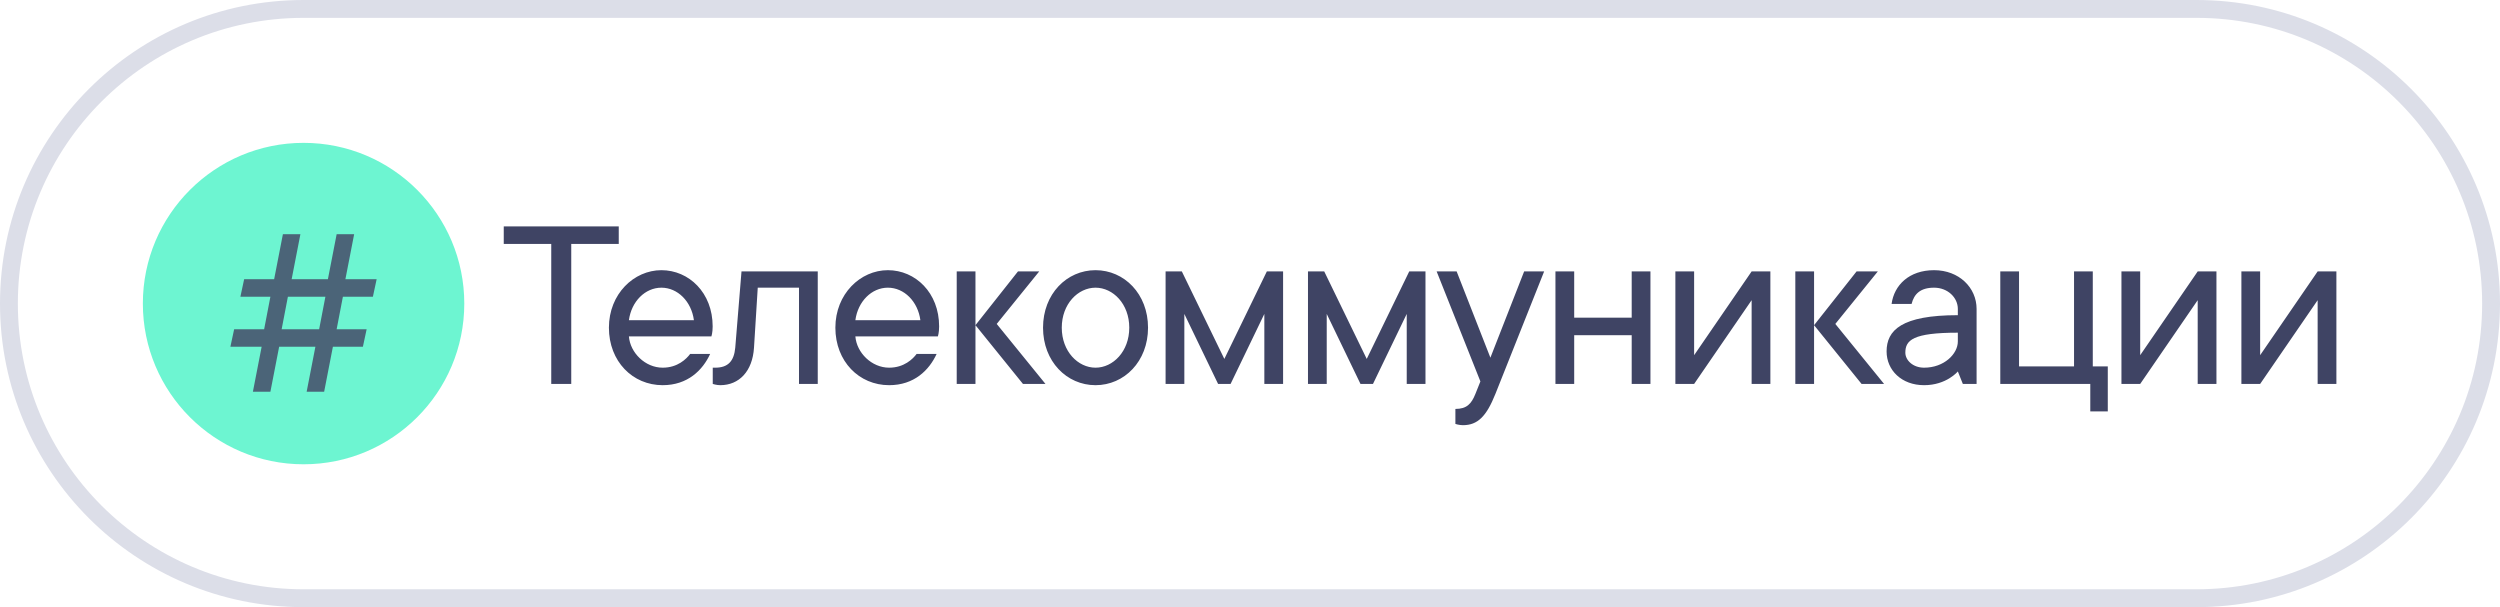 <?xml version="1.0" encoding="UTF-8"?> <svg xmlns="http://www.w3.org/2000/svg" width="140" height="34" viewBox="0 0 140 34" fill="none"><path d="M17 0.5H123C132.113 0.5 139.5 7.887 139.5 17C139.5 26.113 132.113 33.5 123 33.5H17C7.887 33.5 0.5 26.113 0.5 17C0.5 7.887 7.887 0.5 17 0.5Z" stroke="#DCDEE8"></path><circle cx="17" cy="17" r="9" fill="#6DF5D1"></circle><path d="M14.162 21.938L14.652 19.418H12.902L13.112 18.438H14.792L15.142 16.617H13.462L13.672 15.637H15.352L15.842 13.117H16.822L16.332 15.637H18.362L18.852 13.117H19.832L19.342 15.637H21.092L20.882 16.617H19.202L18.852 18.438H20.532L20.322 19.418H18.642L18.152 21.938H17.172L17.662 19.418H15.632L15.142 21.938H14.162ZM15.772 18.438H17.872L18.222 16.617H16.122L15.772 18.438Z" fill="#4B6478"></path><path d="M30.87 21.5V13.66H28.21V12.68H34.65V13.66H31.99V21.5H30.87ZM37.109 21.57C35.429 21.57 34.099 20.24 34.099 18.35C34.099 16.46 35.499 15.13 37.039 15.13C38.579 15.13 39.909 16.39 39.909 18.28C39.909 18.63 39.839 18.84 39.839 18.84H35.219C35.289 19.75 36.129 20.59 37.109 20.59C37.949 20.59 38.439 20.1 38.649 19.82H39.769C39.349 20.73 38.509 21.57 37.109 21.57ZM35.219 17.93H38.859C38.719 16.88 37.949 16.11 37.039 16.11C36.129 16.11 35.359 16.88 35.219 17.93ZM40.334 21.57C40.124 21.57 39.914 21.5 39.914 21.5V20.59H40.054C40.754 20.59 41.104 20.24 41.174 19.47L41.524 15.2H45.794V21.5H44.744V16.11H42.434L42.224 19.47C42.14 20.8 41.384 21.57 40.334 21.57ZM49.791 21.57C48.111 21.57 46.781 20.24 46.781 18.35C46.781 16.46 48.181 15.13 49.721 15.13C51.261 15.13 52.591 16.39 52.591 18.28C52.591 18.63 52.521 18.84 52.521 18.84H47.901C47.971 19.75 48.811 20.59 49.791 20.59C50.631 20.59 51.121 20.1 51.331 19.82H52.451C52.031 20.73 51.191 21.57 49.791 21.57ZM47.901 17.93H51.541C51.401 16.88 50.631 16.11 49.721 16.11C48.811 16.11 48.041 16.88 47.901 17.93ZM53.576 21.5V15.2H54.626V18.21L57.006 15.2H58.196L55.816 18.14L58.546 21.5H57.286L54.626 18.21V21.5H53.576ZM61.349 21.57C59.739 21.57 58.41 20.24 58.41 18.35C58.41 16.46 59.739 15.13 61.349 15.13C62.959 15.13 64.29 16.46 64.29 18.35C64.29 20.24 62.959 21.57 61.349 21.57ZM61.349 20.59C62.33 20.59 63.239 19.68 63.239 18.35C63.239 17.02 62.33 16.11 61.349 16.11C60.37 16.11 59.459 17.02 59.459 18.35C59.459 19.68 60.37 20.59 61.349 20.59ZM65.273 21.5V15.2H66.183L68.563 20.1L70.943 15.2H71.853V21.5H70.803V17.58L68.913 21.5H68.213L66.323 17.58V21.5H65.273ZM73.247 21.5V15.2H74.157L76.537 20.1L78.917 15.2H79.827V21.5H78.777V17.58L76.887 21.5H76.187L74.297 17.58V21.5H73.247ZM81.922 23.81C81.712 23.81 81.502 23.74 81.502 23.74V22.9C82.132 22.9 82.398 22.62 82.622 22.06L82.902 21.36L80.452 15.2H81.572L83.462 20.03L85.352 15.2H86.472L83.742 22.06C83.238 23.32 82.748 23.81 81.922 23.81ZM87.105 21.5V15.2H88.155V17.79H91.375V15.2H92.425V21.5H91.375V18.77H88.155V21.5H87.105ZM93.821 21.5V15.2H94.871V19.89L98.091 15.2H99.141V21.5H98.091V16.81L94.871 21.5H93.821ZM100.538 21.5V15.2H101.588V18.21L103.968 15.2H105.158L102.778 18.14L105.508 21.5H104.248L101.588 18.21V21.5H100.538ZM107.749 21.57C106.489 21.57 105.649 20.73 105.649 19.68C105.649 18.49 106.489 17.65 109.639 17.65V17.3C109.639 16.67 109.079 16.11 108.309 16.11C107.539 16.11 107.189 16.46 107.049 17.02H105.929C106.069 15.97 106.909 15.13 108.309 15.13C109.709 15.13 110.689 16.11 110.689 17.3V21.5H109.919L109.639 20.8C109.639 20.8 109.009 21.57 107.749 21.57ZM107.749 20.59C108.869 20.59 109.639 19.82 109.639 19.12V18.63C107.119 18.63 106.699 19.05 106.699 19.75C106.699 20.17 107.119 20.59 107.749 20.59ZM117.056 23.04V21.5H112.016V15.2H113.066V20.52H116.146V15.2H117.196V20.52H118.036V23.04H117.056ZM118.801 21.5V15.2H119.851V19.89L123.071 15.2H124.121V21.5H123.071V16.81L119.851 21.5H118.801ZM125.518 21.5V15.2H126.568V19.89L129.788 15.2H130.838V21.5H129.788V16.81L126.568 21.5H125.518Z" fill="#3F4464"></path></svg> 